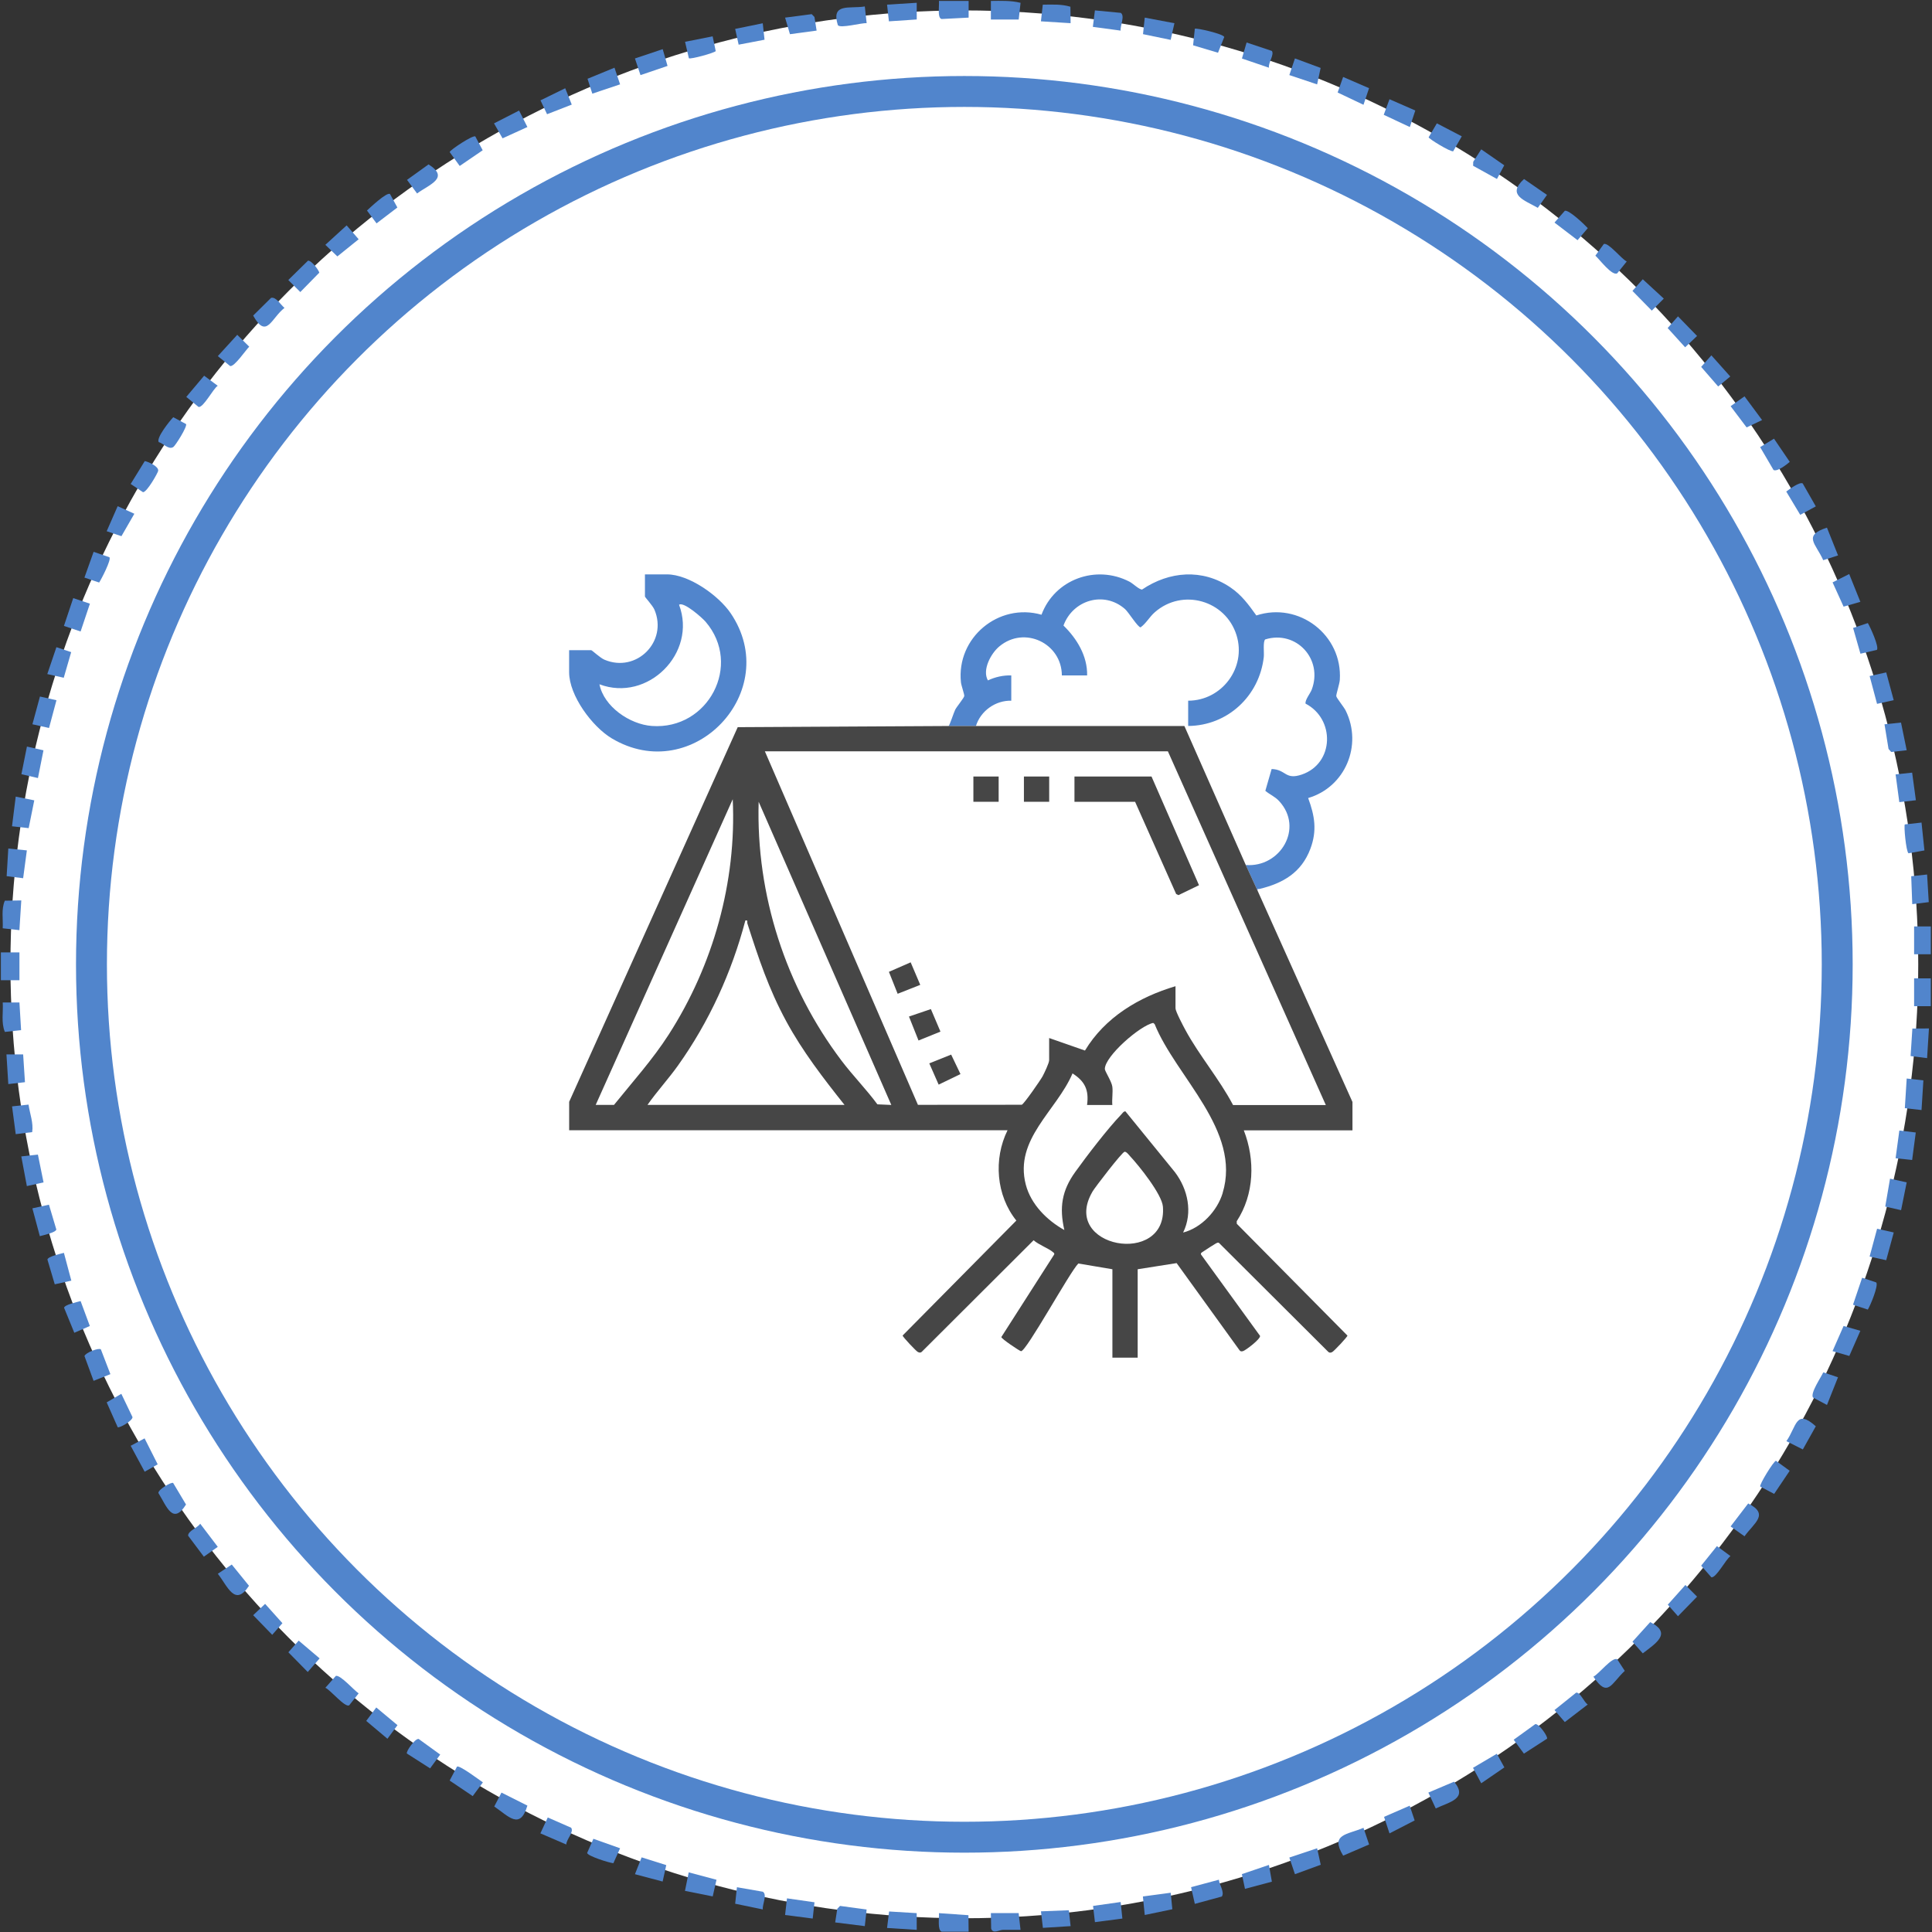 <?xml version="1.0" encoding="UTF-8"?>
<svg xmlns="http://www.w3.org/2000/svg" version="1.1" viewBox="0 0 500 500">
  <rect x="0" y="0" width="500" height="500" fill="#333333" stroke="none"/>
  <!-- Generator: Adobe Illustrator 29.1.0, SVG Export Plug-In . SVG Version: 2.1.0 Build 142)  -->
  <g id="Layer_1">
    <g id="Layer_2">
      <circle cx="249.57" cy="249.57" r="246.87" style="fill: #fff;"/>
      <g>
        <path d="M243.72,499.92c-1.18-.37-.61-3.7-.72-4.8l7.63.53.05,4.27h-6.96Z" style="fill: #5185cc;"/>
        <path d="M256.44,5.04V.24c2.57-.02,5.16-.14,7.68.49l-.48,4.32h-7.2,0Z" style="fill: #5185cc;"/>
        <rect x=".23" y="246.48" width="4.8" height="7.2" style="fill: #5185cc;"/>
        <polygon points="14.61 181.22 12.69 188.4 8.39 187.44 10.34 180.26 14.61 181.22" style="fill: #5185cc;"/>
        <polygon points="499.21 266.16 498.73 273.84 494.46 273.31 494.92 266.19 499.21 266.16" style="fill: #5185cc;"/>
        <polygon points="366.28 28.6 364.86 32.88 358.11 29.71 359.6 25.68 366.28 28.6" style="fill: #5185cc;"/>
        <polygon points="159.03 17.52 160.48 21.83 153.29 24.24 152.05 20.39 159.03 17.52" style="fill: #5185cc;"/>
        <polygon points="68.61 415.08 73.09 420.08 70.45 423.09 65.52 418.01 68.61 415.08" style="fill: #5185cc;"/>
        <polygon points="77.3 424.59 82.72 429.19 79.64 432.71 74.63 427.61 77.3 424.59" style="fill: #5185cc;"/>
        <path d="M427.07,419.8c5.77,2.89,1.4,5.51-1.92,8.09l-2.67-3.02,4.59-5.07h0Z" style="fill: #5185cc;"/>
        <path d="M308.77,11.72l.45-4.28c.28-.29,7.54,1.36,7.61,2.15l-1.61,4.06s-6.45-1.93-6.45-1.93Z" style="fill: #5185cc;"/>
        <polygon points="97.38 441.89 102.87 446.47 100.27 449.99 94.78 445.37 97.38 441.89" style="fill: #5185cc;"/>
        <polygon points="165.76 19.44 164.32 15.13 171.51 12.72 172.76 17.06 165.76 19.44" style="fill: #5185cc;"/>
        <path d="M56.37,407.29l3.61-2.39,4.46,5.5c-3.64,5.57-5.51.14-8.07-3.11Z" style="fill: #5185cc;"/>
        <path d="M400.36,449.98l-5.97,3.86-2.65-3.6,5.59-4.04c.95-.17,3.36,3.31,3.04,3.78h-.01Z" style="fill: #5185cc;"/>
        <path d="M452.43,389.09c5.54,2.81,1.53,5.03-.95,8.5l-3.6-2.55,4.55-5.95h0Z" style="fill: #5185cc;"/>
        <path d="M455.55,384.71c-.32-.44,3.52-6.67,4.07-6.66l3.55,2.59-4.02,5.98-3.61-1.9h0Z" style="fill: #5185cc;"/>
        <path d="M105.31,453.82c-.33-.47,2.09-3.95,3.04-3.78l5.58,4.04-2.62,3.57-5.99-3.83h-.01Z" style="fill: #5185cc;"/>
        <polygon points="136.49 32.87 130.06 35.8 127.85 31.93 134.34 28.61 136.49 32.87" style="fill: #5185cc;"/>
        <polygon points="33.82 374.17 37.42 372.25 40.81 378.97 37.44 380.88 33.82 374.17" style="fill: #5185cc;"/>
        <path d="M123.01,35.31l1.91,3.58-5.95,4.06-2.59-3.59c0-.5,6.02-4.48,6.63-4.05Z" style="fill: #5185cc;"/>
        <path d="M475.67,356.44l-2.85,7.16-3.62-1.92c-.74-1.16,2.07-5.2,2.66-6.52l3.81,1.28Z" style="fill: #5185cc;"/>
        <path d="M26.11,349.23l2.46,6.4-4.35,1.73-2.36-6.41c.26-.87,3.68-2.22,4.25-1.73h0Z" style="fill: #5185cc;"/>
        <polygon points="364.83 467.31 366.11 471.13 359.6 474.48 358.19 470.2 364.83 467.31" style="fill: #5185cc;"/>
        <path d="M5.03,259.44l.43,7.16-4.2.46c-1-2.39-.39-5.09-.55-7.62h4.32Z" style="fill: #5185cc;"/>
        <path d="M404.99,54.54c1.12-.22,5.04,3.53,5.93,4.5l-2.65,3.12-5.97-4.56s2.69-3.06,2.69-3.06Z" style="fill: #5185cc;"/>
        <polygon points="89.71 58.33 92.82 61.92 87.31 66.36 84.2 63.36 89.71 58.33" style="fill: #5185cc;"/>
        <polygon points="237.24 495.12 237.25 499.44 229.57 498.96 230.1 494.69 237.24 495.12" style="fill: #5185cc;"/>
        <polygon points="328.4 482.64 329.16 486.98 322.2 488.84 321.4 485.02 328.4 482.64" style="fill: #5185cc;"/>
        <polygon points="185.43 486.48 184.45 490.79 177.27 489.36 178.24 484.56 185.43 486.48" style="fill: #5185cc;"/>
        <path d="M315.45,486.48c.09,1.27,1.53,3.21.76,4.34l-6.99,1.9-.97-4.32,7.19-1.93h0Z" style="fill: #5185cc;"/>
        <rect x="16.1" y="156.84" width="7.59" height="4.55" transform="translate(-137.3 127.49) rotate(-71.5)" style="fill: #5185cc;"/>
        <polygon points="481.46 155.75 477.12 157 474.27 150.72 478.57 148.56 481.46 155.75" style="fill: #5185cc;"/>
        <path d="M458.98,121.62l-3.46-5.91,3.59-2.18,4.08,6c-.8.69-3.27,2.65-4.22,2.09h.01Z" style="fill: #5185cc;"/>
        <path d="M52.83,97.23l3.52,2.61c-1.2.75-3.7,5.71-4.96,5.48l-3.18-2.6s4.62-5.49,4.62-5.49Z" style="fill: #5185cc;"/>
        <polygon points="456.03 108.71 452.02 110.61 447.88 105.12 451.48 102.57 456.03 108.71" style="fill: #5185cc;"/>
        <polygon points="302.98 489.84 303.4 494.11 296.26 495.6 295.78 490.8 302.98 489.84" style="fill: #5185cc;"/>
        <path d="M250.68.24v4.32l-6.98.36c-1.2-.21-.56-3.73-.7-4.68,0,0,7.68,0,7.68,0Z" style="fill: #5185cc;"/>
        <polygon points="172.43 482.69 171.49 486.94 164.32 485.04 166.05 480.68 172.43 482.69" style="fill: #5185cc;"/>
        <path d="M466.53,125.1l3.4,5.95-4.03,2.19-3.62-6.03c.8-.58,3.44-2.57,4.25-2.1h0Z" style="fill: #5185cc;"/>
        <polygon points="340.87 478.33 341.8 482.6 335.13 485.04 333.68 480.73 340.87 478.33" style="fill: #5185cc;"/>
        <path d="M352.87,473.04l1.45,4.31-6.71,2.89c-3.39-5.6.93-5.37,5.26-7.2h0Z" style="fill: #5185cc;"/>
        <path d="M376.31,461.1c3.68,4.43-1.22,5.24-4.74,6.93l-1.91-4.11,6.65-2.82Z" style="fill: #5185cc;"/>
        <path d="M61.4,86.65l3.1,3.07c-.9.87-3.78,5.19-4.93,5.02l-3.2-2.58s5.03-5.51,5.03-5.51Z" style="fill: #5185cc;"/>
        <path d="M118.27,457.2c.61-.45,5.75,3.42,6.7,4.08l-2.63,3.55-5.97-4.02,1.9-3.61Z" style="fill: #5185cc;"/>
        <polygon points="387.38 453.87 389.33 457.4 383.34 461.51 381.21 457.51 387.38 453.87" style="fill: #5185cc;"/>
        <polygon points="303.94 6.01 302.97 10.32 295.81 8.84 296.26 4.56 303.94 6.01" style="fill: #5185cc;"/>
        <polygon points="488.15 174.02 490.09 181.2 485.78 182.16 483.86 174.96 488.15 174.02" style="fill: #5185cc;"/>
        <path d="M407.9,438.06c1.07-.17,2.05,2.5,3.01,3.06l-5.94,4.55-2.67-3.11,5.6-4.5Z" style="fill: #5185cc;"/>
        <path d="M90.38,441.32c-1.07.73-4.92-4.05-6.18-4.52l2.72-3.08c1.18-.31,4.67,3.71,5.9,4.52l-2.44,3.08Z" style="fill: #5185cc;"/>
        <polygon points="11.25 194.18 9.82 201.36 5.54 200.36 6.97 193.21 11.25 194.18" style="fill: #5185cc;"/>
        <polygon points="436.18 410.19 439.2 413.21 434.26 418.28 431.62 415.29 436.18 410.19" style="fill: #5185cc;"/>
        <polygon points="8.87 207.13 7.42 214.32 3.11 213.84 4.07 206.16 8.87 207.13" style="fill: #5185cc;"/>
        <polygon points="341.78 17.58 340.87 21.84 333.68 19.43 335.13 15.12 341.78 17.58" style="fill: #5185cc;"/>
        <path d="M51.81,394.33l4.55,5.99-3.6,2.55-4.08-5.44c0-1.27,2.45-2.01,3.13-3.1h0Z" style="fill: #5185cc;"/>
        <polygon points="498.73 226.32 499.16 233.47 494.89 234 494.62 226.77 498.73 226.32" style="fill: #5185cc;"/>
        <polygon points="277.07 498.48 269.9 498.93 269.4 494.65 276.62 494.37 277.07 498.48" style="fill: #5185cc;"/>
        <polygon points="354.31 22.82 352.87 27.12 346.18 23.94 347.6 19.92 354.31 22.82" style="fill: #5185cc;"/>
        <path d="M44.81,383.79l3.33,5.58c-3.44,5.47-5.04.39-7.15-2.98-.02-.96,3.38-2.91,3.82-2.6h0Z" style="fill: #5185cc;"/>
        <polygon points="147.97 27.07 141.58 29.56 139.88 25.97 146.28 22.84 147.97 27.07" style="fill: #5185cc;"/>
        <path d="M100.93,50.2l1.91,3.5-5.39,4.11-2.48-3.33c.81-.75,5.15-4.84,5.96-4.27h0Z" style="fill: #5185cc;"/>
        <path d="M394.41,46.33l5.95,4.11-2.38,3.35c-3.52-2.02-8.09-3.31-3.57-7.45h0Z" style="fill: #5185cc;"/>
        <path d="M378.3,35.29l-2.22,3.87c-.83.13-6.32-3.24-6.35-3.63l2.13-3.61,6.45,3.36h-.01Z" style="fill: #5185cc;"/>
        <path d="M466.58,375.12l-4.26-2.15c2.68-3.83,2.42-8.49,7.61-3.85l-3.36,6h.01Z" style="fill: #5185cc;"/>
        <polygon points="387.41 46.32 381.24 42.9 381.27 41.87 383.34 38.65 389.3 42.78 387.41 46.32" style="fill: #5185cc;"/>
        <path d="M110.91,42.54c5.56,3.53.18,5.19-2.97,7.53l-2.6-3.52,5.58-4.01h-.01Z" style="fill: #5185cc;"/>
        <path d="M20.86,336.72l2.39,6.45-4.02,1.75-2.65-6.48c.2-.81,3.36-1.46,4.27-1.72h.01Z" style="fill: #5185cc;"/>
        <polygon points="490.1 318.96 488.15 326.14 483.85 325.2 485.79 318 490.1 318.96" style="fill: #5185cc;"/>
        <path d="M70.14,77.09c1.32-.35,2.51,1.83,3.49,2.59-3.41,2.62-4.64,8.25-8.11,1.99l4.62-4.57h0Z" style="fill: #5185cc;"/>
        <polygon points="493.45 306 492 313.19 487.9 312.26 489.14 305.04 493.45 306" style="fill: #5185cc;"/>
        <polygon points="224.28 494.18 223.81 498.48 216.14 497.52 216.69 493.99 217.4 493.25 224.28 494.18" style="fill: #5185cc;"/>
        <path d="M479.56,337.65l2.36-6.97,3.66,1.22c.59.84-1.48,5.87-2.19,7.02l-3.83-1.26h0Z" style="fill: #5185cc;"/>
        <polygon points="9.81 298.81 11.27 306 6.95 306.96 5.51 299.28 9.81 298.81" style="fill: #5185cc;"/>
        <polygon points="481.46 344.41 478.6 350.92 474.26 349.67 477.12 343.16 481.46 344.41" style="fill: #5185cc;"/>
        <polygon points="290.02 492.24 290.47 496.52 283.37 497.45 282.88 493.25 290.02 492.24" style="fill: #5185cc;"/>
        <path d="M48.15,109.74c.38.64-2.77,5.63-3.31,5.96-1.22.77-2.57-.96-3.77-1.29-.66-1.12,2.83-5.46,3.77-6.44l3.3,1.77h.01Z" style="fill: #5185cc;"/>
        <path d="M197.42,494.16l-7.16-1.48.46-4.27,6.72,1.17c1.18.82-.2,3.32-.02,4.58Z" style="fill: #5185cc;"/>
        <polygon points="442.9 91.96 447.79 97.44 444.66 100.02 440.26 94.95 442.9 91.96" style="fill: #5185cc;"/>
        <path d="M277.02,1.73l.05,4.27-7.68-.48.48-4.31c2.4-.02,4.82-.18,7.14.53h0Z" style="fill: #5185cc;"/>
        <path d="M37.46,119.32c1.02.22,3.6,1.36,3.48,2.52-.05.47-2.88,5.54-3.93,5.54l-3.19-2.13,3.64-5.92h0Z" style="fill: #5185cc;"/>
        <polygon points="434.26 81.87 439.2 86.95 436.11 89.88 431.59 84.9 434.26 81.87" style="fill: #5185cc;"/>
        <path d="M290.02,7.92l-7.19-.97.53-4.26,6.69.64c1.16.78-.2,3.38-.03,4.59Z" style="fill: #5185cc;"/>
        <polygon points="6.95 220.08 5.99 227.28 1.72 226.75 2.15 219.6 6.95 220.08" style="fill: #5185cc;"/>
        <path d="M444.34,400.13l3.51,2.59c-1.2.79-3.7,5.71-4.95,5.48l-2.64-3,4.08-5.07h0Z" style="fill: #5185cc;"/>
        <polygon points="211.34 7.92 204.44 8.85 203.18 4.56 210.07 3.66 210.78 4.4 211.34 7.92" style="fill: #5185cc;"/>
        <polygon points="18.42 168.77 16.5 175.4 12.24 174.45 14.6 167.49 18.42 168.77" style="fill: #5185cc;"/>
        <path d="M184.43,9.4l.8,3.82c-.34.48-6.51,2.17-6.95,1.86l-.99-4.26,7.15-1.42h0Z" style="fill: #5185cc;"/>
        <path d="M328.4,17.52l-6.99-2.38,1.21-4.14,6.54,2.18c.68.98-.97,3.05-.76,4.34Z" style="fill: #5185cc;"/>
        <polygon points="197.4 6.02 197.86 10.28 191.16 11.56 190.26 7.48 197.4 6.02" style="fill: #5185cc;"/>
        <polygon points="491.98 187 493.45 194.16 489.44 194.61 488.75 193.82 487.71 187.45 491.98 187" style="fill: #5185cc;"/>
        <path d="M12.67,311.78l1.91,6.42c-.2.8-3.35,1.46-4.27,1.72l-1.93-7.2,4.29-.95h0Z" style="fill: #5185cc;"/>
        <path d="M497.29,212.88l.75,7.21-4.12.74c-.64-.48-1.25-7.19-.95-7.47l4.32-.48h0Z" style="fill: #5185cc;"/>
        <polygon points="425.15 72.27 430.59 77.28 427.48 80.39 422.48 75.29 425.15 72.27" style="fill: #5185cc;"/>
        <path d="M485.73,168.19l-4.25.99-1.9-6.66,3.82-1.27c.64,1.1,2.95,6.09,2.34,6.95h-.01Z" style="fill: #5185cc;"/>
        <path d="M21.85,149.48l2.38-6.67,4.1,1.41c.51.64-2.08,5.65-2.67,6.54l-3.81-1.28Z" style="fill: #5185cc;"/>
        <path d="M223.81,1.68l.48,4.32c-1.34-.12-6.86,1.44-7.46.5-1.79-5.84,3.03-4.17,6.98-4.83h0Z" style="fill: #5185cc;"/>
        <path d="M475.69,143.74l-3.84,1.24c-1.88-4.29-5.39-6.34.96-8.43l2.87,7.18h.01Z" style="fill: #5185cc;"/>
        <path d="M160.48,478.33l-1.74,3.87c-1.13-.11-6.67-1.86-6.79-2.66l1.62-3.66,6.9,2.45h.01Z" style="fill: #5185cc;"/>
        <polygon points="27.61 137.48 30.45 131 34.77 132.96 31.43 138.76 27.61 137.48" style="fill: #5185cc;"/>
        <polygon points="5.99 272.88 6.46 280.07 2.15 280.56 1.67 272.88 5.99 272.88" style="fill: #5185cc;"/>
        <polygon points="237.25 .72 237.25 5.04 230.05 5.52 229.57 1.2 237.25 .72" style="fill: #5185cc;"/>
        <polygon points="497.77 279.6 497.29 287.28 492.97 286.8 493.45 279.12 497.77 279.6" style="fill: #5185cc;"/>
        <path d="M30.46,369.36l-2.85-6.43,3.79-2.21,2.89,6.02c.07.94-3.43,2.92-3.84,2.62h.01Z" style="fill: #5185cc;"/>
        <path d="M7.39,285.88c.33,2.36,1.3,4.69.94,7.11l-4.26.53-.95-7.19,4.27-.46h0Z" style="fill: #5185cc;"/>
        <polygon points="210.79 492.31 210.33 496.52 203.18 495.6 203.67 491.29 210.79 492.31" style="fill: #5185cc;"/>
        <polygon points="495.8 293.09 494.86 300.2 490.58 299.75 491.55 292.58 495.8 293.09" style="fill: #5185cc;"/>
        <path d="M418.54,429.43l1.95,2.99c-3.54,3.29-4.37,7.14-8.12,1.5,1.38-.64,4.88-5.24,6.17-4.49h0Z" style="fill: #5185cc;"/>
        <polygon points="494.86 199.96 495.83 207.1 491.54 207.59 490.58 200.41 494.86 199.96" style="fill: #5185cc;"/>
        <path d="M79.7,67.47c.84-.15,2.69,2.26,2.94,3.09l-4.92,5.02-3.11-3.11,5.1-5.01h-.01Z" style="fill: #5185cc;"/>
        <path d="M136.49,467.29c-1.92,6.41-4.8,2.8-8.58.23l1.87-3.6,6.71,3.37Z" style="fill: #5185cc;"/>
        <path d="M146.56,477.36l-6.71-2.89,1.91-4.11,6.05,2.65c.81,1.13-1.26,3.02-1.25,4.34h0Z" style="fill: #5185cc;"/>
        <path d="M418.54,70.73c-1.35.78-4.61-3.65-5.66-4.56l2.19-3.03c1.26-.39,4.52,3.85,5.93,4.53l-2.45,3.05h0Z" style="fill: #5185cc;"/>
        <path d="M16.54,324.24l1.92,7.19-4.29.95-1.9-6.42c.2-.8,3.35-1.47,4.27-1.72Z" style="fill: #5185cc;"/>
        <path d="M5.51,233.04l-.49,7.68-4.32-.48c.14-2.37-.42-4.89.55-7.14l4.25-.07h.01Z" style="fill: #5185cc;"/>
        <path d="M263.63,495.12l.48,4.32c-1.51.03-3.04-.04-4.55,0-1.01.03-2.59,1.14-3.05-.32l-.07-4.01h7.2-.01Z" style="fill: #5185cc;"/>
        <rect x="495.37" y="253.2" width="4.32" height="7.2" style="fill: #5185cc;"/>
        <rect x="495.37" y="239.76" width="4.32" height="7.2" style="fill: #5185cc;"/>
      </g>
      <circle cx="249.57" cy="249.57" r="225.9" style="fill: #fff; stroke: #5185cc; stroke-miterlimit: 10; stroke-width: 8px;"/>
    </g>
  </g>
  <g id="Layer_21" data-name="Layer_2">
    <path d="M147.29,168.27h5.72c.21,0,2.3,1.99,3.42,2.46,8.26,3.51,16.45-4.67,12.94-12.94-.48-1.12-2.46-3.21-2.46-3.42v-5.72h5.72c5.66,0,13.34,5.46,16.45,10.03,13.7,20.14-9.73,44.98-30.77,32.4-5.05-3.02-11.02-11.07-11.02-17.1v-5.72ZM155.14,177.1c1.14,5.78,7.86,10.37,13.57,10.78,14.57,1.05,23.48-15.8,13.9-26.97-.88-1.03-5.67-5.27-6.87-4.4,4.71,12.51-8.11,25.3-20.59,20.59Z" style="fill: #5185cc;"/>
    <polygon points="298.01 200.96 310.3 229.09 304.98 231.66 304.39 231.37 293.76 207.5 278.07 207.5 278.07 200.96 298.01 200.96" style="fill: #464646;"/>
    <rect x="251.91" y="200.96" width="6.54" height="6.54" style="fill: #464646;"/>
    <rect x="264.99" y="200.96" width="6.54" height="6.54" style="fill: #464646;"/>
    <polygon points="243.39 266.98 237.71 269.28 235.24 263.08 240.91 261.15 243.39 266.98" style="fill: #464646;"/>
    <polygon points="238.16 254.88 232.31 257.19 230.05 251.51 235.68 249.05 238.16 254.88" style="fill: #464646;"/>
    <polygon points="240.5 275.2 246.16 272.93 248.57 277.97 242.92 280.7 240.5 275.2" style="fill: #464646;"/>
    <path d="M345.83,180.15c-.07-.41.84-3.13.91-4.18.76-11.62-10.57-20.31-21.6-16.69-2.01-2.81-3.83-5.32-6.75-7.29-7.22-4.86-15.77-4.18-22.82.58-.74.03-2.36-1.56-3.22-2.01-8.7-4.54-19.41-.63-22.81,8.53-11.1-3.17-22.05,5.95-20.85,17.47.09.88.93,3.16.86,3.58-.08.51-1.92,2.71-2.34,3.52-.36.7-1.46,4.16-1.72,4.23h7.08c1.22-3.91,5.05-6.65,9.15-6.55v-6.54c-2.08-.07-4.19.41-6.05,1.29-1.54-2.71.78-6.99,2.96-8.8,6.51-5.43,16.14-.8,16.18,7.51h6.54c.1-5.02-2.64-9.52-6.12-12.91,2.42-6.6,10.49-9.05,15.93-4.26.92.81,3.39,4.84,4.04,4.72,1.46-1.07,2.3-2.71,3.65-3.89,7.17-6.31,18.37-3.1,21.17,5.95,2.6,8.41-3.81,16.92-12.52,16.93v6.54c10.21-.07,18.44-7.77,19.57-17.86.12-1.09-.26-4.01.37-4.54,8.02-2.47,15.03,5.1,12.03,13.01-.37.98-1.78,2.67-1.59,3.61,7.67,3.97,7.45,15.47-.97,18.35-4.36,1.49-4.03-1.31-7.81-1.43l-1.63,5.64c1.19,1.01,2.47,1.46,3.57,2.66,6.47,7,.27,17.26-8.64,16.54l3.07,6.68c-.1-.73.11-.39.49-.48,6.09-1.47,10.85-4.24,13.16-10.38,1.78-4.73,1.13-8.55-.57-13.15,9.59-2.81,14.15-13.66,9.71-22.64-.43-.88-2.36-3.24-2.44-3.74Z" style="fill: #5185cc;"/>
    <path d="M350,285.15l-24.52-54.6-3.07-6.68-15.89-35.98h-61.03s-54.57.3-54.57.3l-43.62,96.96v7.36h113.45c-3.68,7.45-2.94,16.88,2.28,23.37l-29.43,29.75c0,.35,3.51,4.06,3.94,4.26.36.17.62.25.97,0l28.99-28.92c1.22,1.13,3.94,2.13,5.02,3.09.2.17.42.28.3.6l-13.67,21.36c-.07.42,4.76,3.64,5.09,3.67,1.35.12,12.57-20.42,14.83-22.7l8.82,1.49v22.88h6.54v-22.88l10.08-1.59,16.25,22.51c.24.36.5.38.9.28.7-.18,4.61-3.16,4.44-3.96l-15.28-21.06c-.12-.41.23-.53.5-.72.41-.29,3.15-2.06,3.4-2.17.25-.11.45-.25.74-.12l28.35,28.26c.35.25.61.17.97,0,.43-.2,3.94-3.91,3.94-4.26l-28.64-28.94-.02-.65c4.57-7,4.81-15.88,1.84-23.53h28.12v-7.36ZM154.16,285.96l35.47-79.12c1.01,21.36-5.07,43.02-16.57,60.91-4.17,6.49-9.34,12.22-14.16,18.2h-4.74ZM167.56,285.96c2.47-3.53,5.42-6.71,7.92-10.23,8.04-11.29,13.88-24.09,17.42-37.51.76-.15.39.35.52.77,2.91,9.05,5.48,16.85,10.04,25.28,4.25,7.84,9.58,14.73,15.1,21.68h-51ZM227.07,285.8c-2.89-3.92-6.36-7.43-9.29-11.31-14.44-19.11-22.15-42.93-21.44-66.99l34.33,78.46-3.59-.16ZM282.71,308.42c.68-1.16,7.66-10.23,8.32-10.34.48-.08,1.11.8,1.42,1.13,2.34,2.49,8.26,9.89,8.51,13.07,1.22,15.65-26.7,10.66-18.24-3.86ZM316.42,308.78c-1.41,4.62-5.5,8.99-10.23,10.2,2.55-5.17,1.24-11.23-2.15-15.66l-12.77-15.69c-.47-.08-.81.51-1.09.8-3.47,3.6-8.93,10.72-11.92,14.89-3.47,4.84-4.14,9.18-2.81,15.01-4.48-2.5-8.65-6.63-9.98-11.76-3.04-11.76,7.95-19.07,12.1-28.77,3.22,2.05,4.28,4.3,3.76,8.17h6.54c-.14-1.5.19-3.29,0-4.74-.18-1.37-1.94-3.99-1.94-4.58,0-3.3,9.13-11.26,12.53-11.92l.36.31c5.53,13.69,22.53,27.54,17.59,43.73ZM319.1,285.96c-3.53-6.71-8.74-12.79-12.32-19.4-.53-.98-2.56-4.8-2.56-5.61v-5.72c-9.48,2.81-18.24,8.05-23.43,16.65l-9.27-3.24v5.72c0,.76-1.26,3.36-1.7,4.19-.52.96-4.82,7.18-5.39,7.36l-26.87.02-39.61-91.49h104.3l40.87,91.54h-24.03Z" style="fill: #464646;"/>
  </g>
</svg>